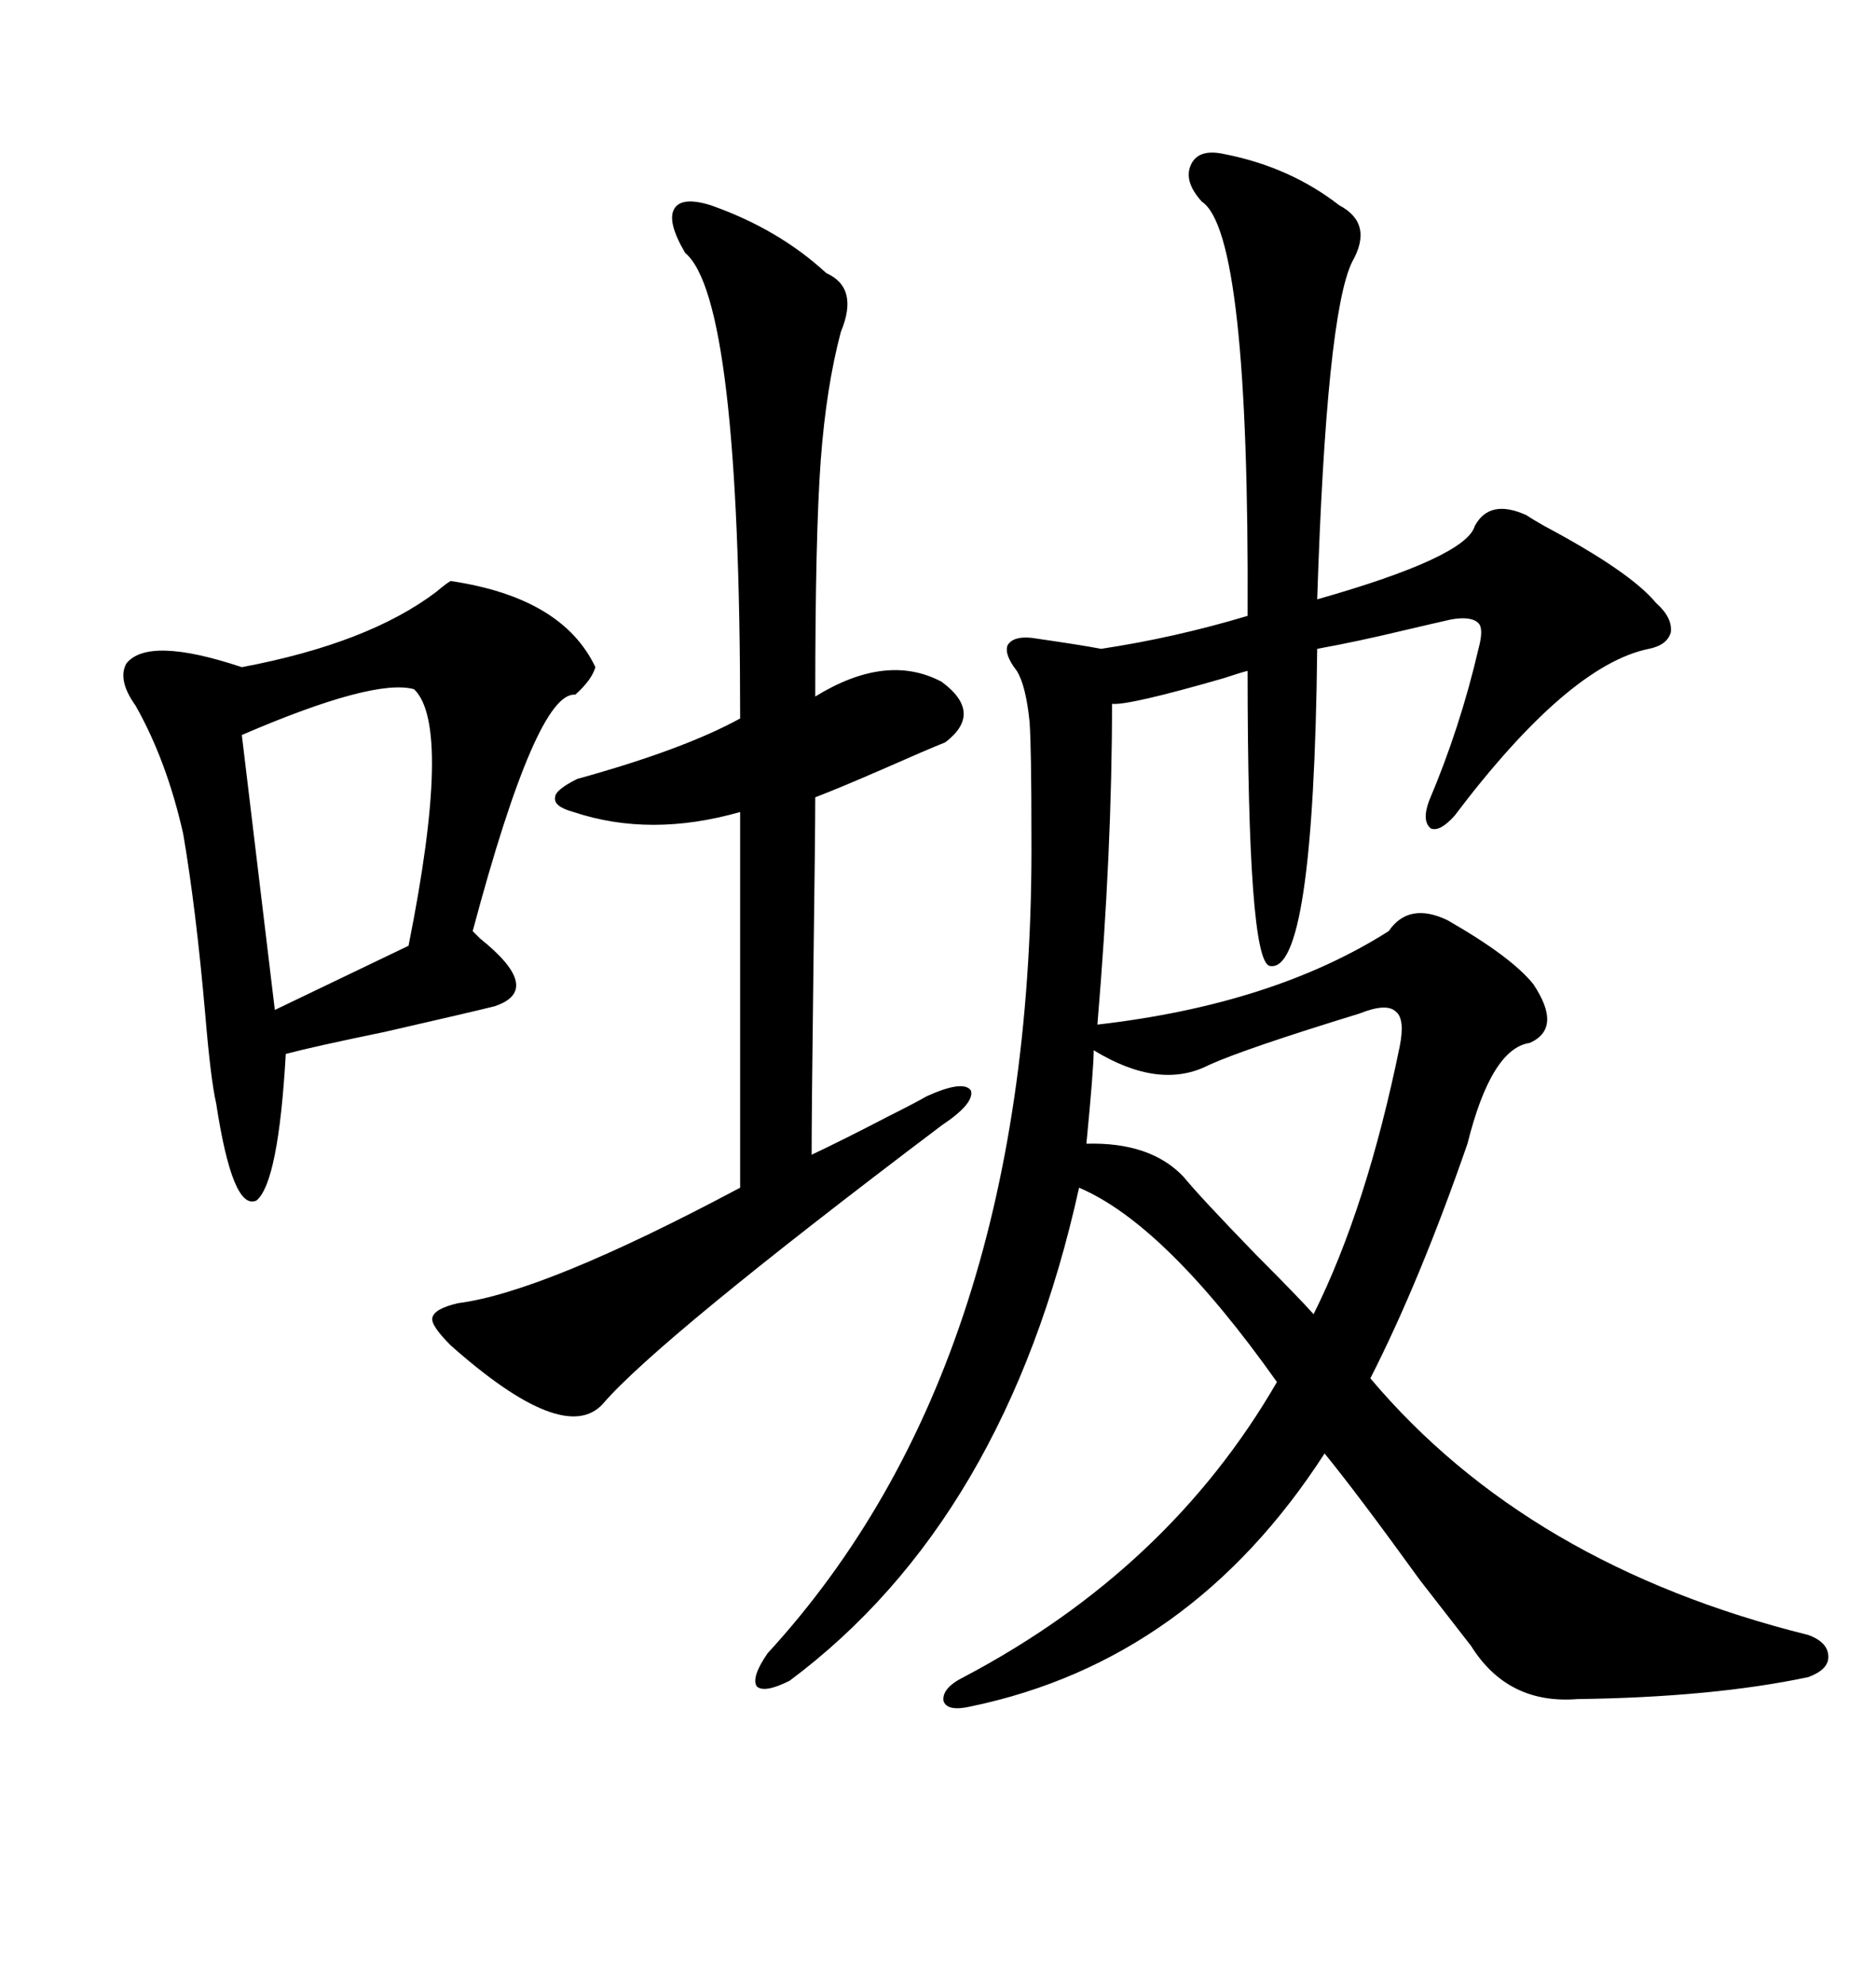 <svg xmlns="http://www.w3.org/2000/svg" xmlns:xlink="http://www.w3.org/1999/xlink" width="300" height="317.285"><path d="M195.70 24.61L195.70 24.61Q206.25 26.66 214.16 32.81L214.16 32.81Q219.73 35.74 216.21 41.89L216.21 41.89Q212.11 50.39 210.64 95.80L210.64 95.80Q234.38 89.06 235.84 84.08L235.84 84.08Q238.18 79.69 244.04 82.32L244.04 82.32Q244.92 82.91 246.97 84.08L246.97 84.08Q260.74 91.41 264.84 96.39L264.84 96.39Q267.48 98.73 267.19 101.07L267.19 101.07Q266.60 103.13 263.67 103.71L263.67 103.71Q250.78 106.35 232.62 130.37L232.62 130.37Q230.27 133.01 228.81 132.42L228.81 132.42Q227.34 131.25 228.52 128.03L228.52 128.03Q233.50 116.31 236.43 103.71L236.43 103.71Q237.30 100.49 236.43 99.61L236.43 99.61Q235.25 98.44 232.03 99.02L232.03 99.02Q229.39 99.61 224.41 100.78L224.41 100.78Q217.09 102.54 210.64 103.71L210.64 103.71Q210.06 155.86 203.03 154.39L203.03 154.39Q199.51 153.52 199.51 107.23L199.51 107.23Q198.34 107.52 195.70 108.40L195.70 108.40Q180.47 112.79 177.83 112.50L177.83 112.50Q177.83 135.94 175.49 163.77L175.49 163.77Q203.61 160.55 222.07 148.83L222.07 148.83Q225.29 144.14 231.45 147.07L231.45 147.07Q241.70 152.93 245.21 157.32L245.21 157.32Q249.90 164.36 244.63 166.70L244.63 166.70Q238.48 167.58 234.67 182.81L234.67 182.81Q227.05 204.79 219.14 220.31L219.14 220.31Q244.34 250.20 289.16 261.33L289.16 261.33Q292.38 262.50 292.38 264.84L292.38 264.84Q292.38 266.89 289.16 268.07L289.16 268.07Q273.93 271.29 252.25 271.58L252.25 271.58Q241.11 272.46 235.25 263.09L235.25 263.09Q233.20 260.45 227.05 252.54L227.05 252.54Q217.09 238.77 211.82 232.32L211.82 232.32Q190.43 265.43 155.27 272.75L155.27 272.75Q151.46 273.63 150.88 271.88L150.88 271.88Q150.59 269.82 154.10 268.07L154.10 268.07Q186.91 250.78 204.20 220.90L204.20 220.90Q186.33 195.70 172.56 189.84L172.56 189.84Q160.84 242.87 126.27 268.65L126.27 268.65Q122.17 270.70 121.00 269.53L121.00 269.53Q120.12 268.07 122.75 264.26L122.75 264.26Q165.53 217.68 164.94 133.30L164.94 133.30Q164.94 119.82 164.65 115.43L164.65 115.43Q164.06 109.57 162.60 107.23L162.60 107.23Q160.55 104.59 161.13 103.13L161.13 103.13Q162.01 101.66 164.94 101.95L164.94 101.95Q173.14 103.13 176.07 103.71L176.07 103.71Q187.79 101.95 199.51 98.44L199.51 98.44Q199.80 37.21 192.19 32.23L192.19 32.23Q189.26 29.00 190.43 26.37L190.43 26.37Q191.60 23.73 195.70 24.61ZM113.67 32.81L113.67 32.81Q124.51 36.62 132.13 43.65L132.13 43.65Q137.40 46.00 134.47 53.03L134.47 53.03Q132.13 61.82 131.25 73.54L131.25 73.54Q130.37 85.55 130.37 111.33L130.37 111.33Q141.80 104.30 150.59 108.98L150.59 108.98Q157.32 113.96 151.17 118.65L151.17 118.65Q148.24 119.82 140.92 123.05L140.92 123.05Q134.18 125.98 130.37 127.44L130.37 127.44Q130.37 133.01 130.08 154.69L130.08 154.69Q129.79 178.13 129.79 184.57L129.79 184.57Q134.77 182.23 142.09 178.42L142.09 178.42Q146.19 176.37 148.24 175.20L148.24 175.20Q154.10 172.56 155.27 174.32L155.27 174.32Q155.86 176.37 150.59 179.88L150.59 179.88Q105.18 214.16 96.39 224.41L96.39 224.41Q90.23 231.15 72.07 215.04L72.07 215.04Q68.85 211.82 69.14 210.64L69.14 210.64Q69.43 209.18 73.24 208.30L73.24 208.30Q87.01 206.54 118.36 189.84L118.36 189.84L118.36 129.79Q104.00 133.89 91.70 129.79L91.70 129.79Q88.48 128.91 88.77 127.44L88.77 127.44Q88.77 126.27 92.29 124.51L92.29 124.51Q109.28 119.82 118.36 114.84L118.36 114.84Q118.36 47.75 109.57 40.43L109.57 40.43Q106.64 35.45 107.81 33.40L107.81 33.40Q108.98 31.35 113.67 32.81ZM72.07 92.87L72.07 92.87Q89.94 95.51 95.21 106.64L95.21 106.64Q94.63 108.69 91.99 111.04L91.99 111.04Q85.84 110.45 75.59 148.83L75.59 148.83Q75.88 149.12 76.76 150L76.76 150Q87.01 158.20 79.10 160.84L79.10 160.84Q75.59 161.72 61.52 164.94L61.52 164.94Q50.10 167.29 45.70 168.46L45.70 168.46Q44.53 188.96 41.02 191.89L41.02 191.89Q37.21 193.65 34.57 176.37L34.57 176.37Q33.69 172.56 32.81 162.01L32.81 162.01Q31.35 145.31 29.30 133.30L29.30 133.30Q26.66 121.58 21.68 112.79L21.68 112.79Q18.75 108.69 20.21 106.05L20.21 106.05Q23.73 101.66 38.67 106.64L38.67 106.64Q58.89 102.83 69.73 94.63L69.73 94.63Q71.48 93.16 72.07 92.87ZM217.38 162.01L217.38 162.01Q199.22 167.58 193.36 170.21L193.36 170.21Q185.45 174.32 174.90 167.87L174.90 167.87Q174.90 170.80 173.73 182.81L173.73 182.81Q183.98 182.52 189.26 188.09L189.26 188.09Q191.89 191.31 200.98 200.68L200.98 200.68Q207.71 207.42 210.06 210.06L210.06 210.06Q218.55 193.07 223.83 167.29L223.83 167.29Q224.71 162.89 223.24 161.72L223.24 161.72Q221.78 160.25 217.38 162.01ZM66.21 110.16L66.21 110.16Q59.77 108.40 38.67 117.48L38.67 117.48L43.95 161.43L65.33 151.17Q72.36 116.02 66.21 110.16Z"/></svg>